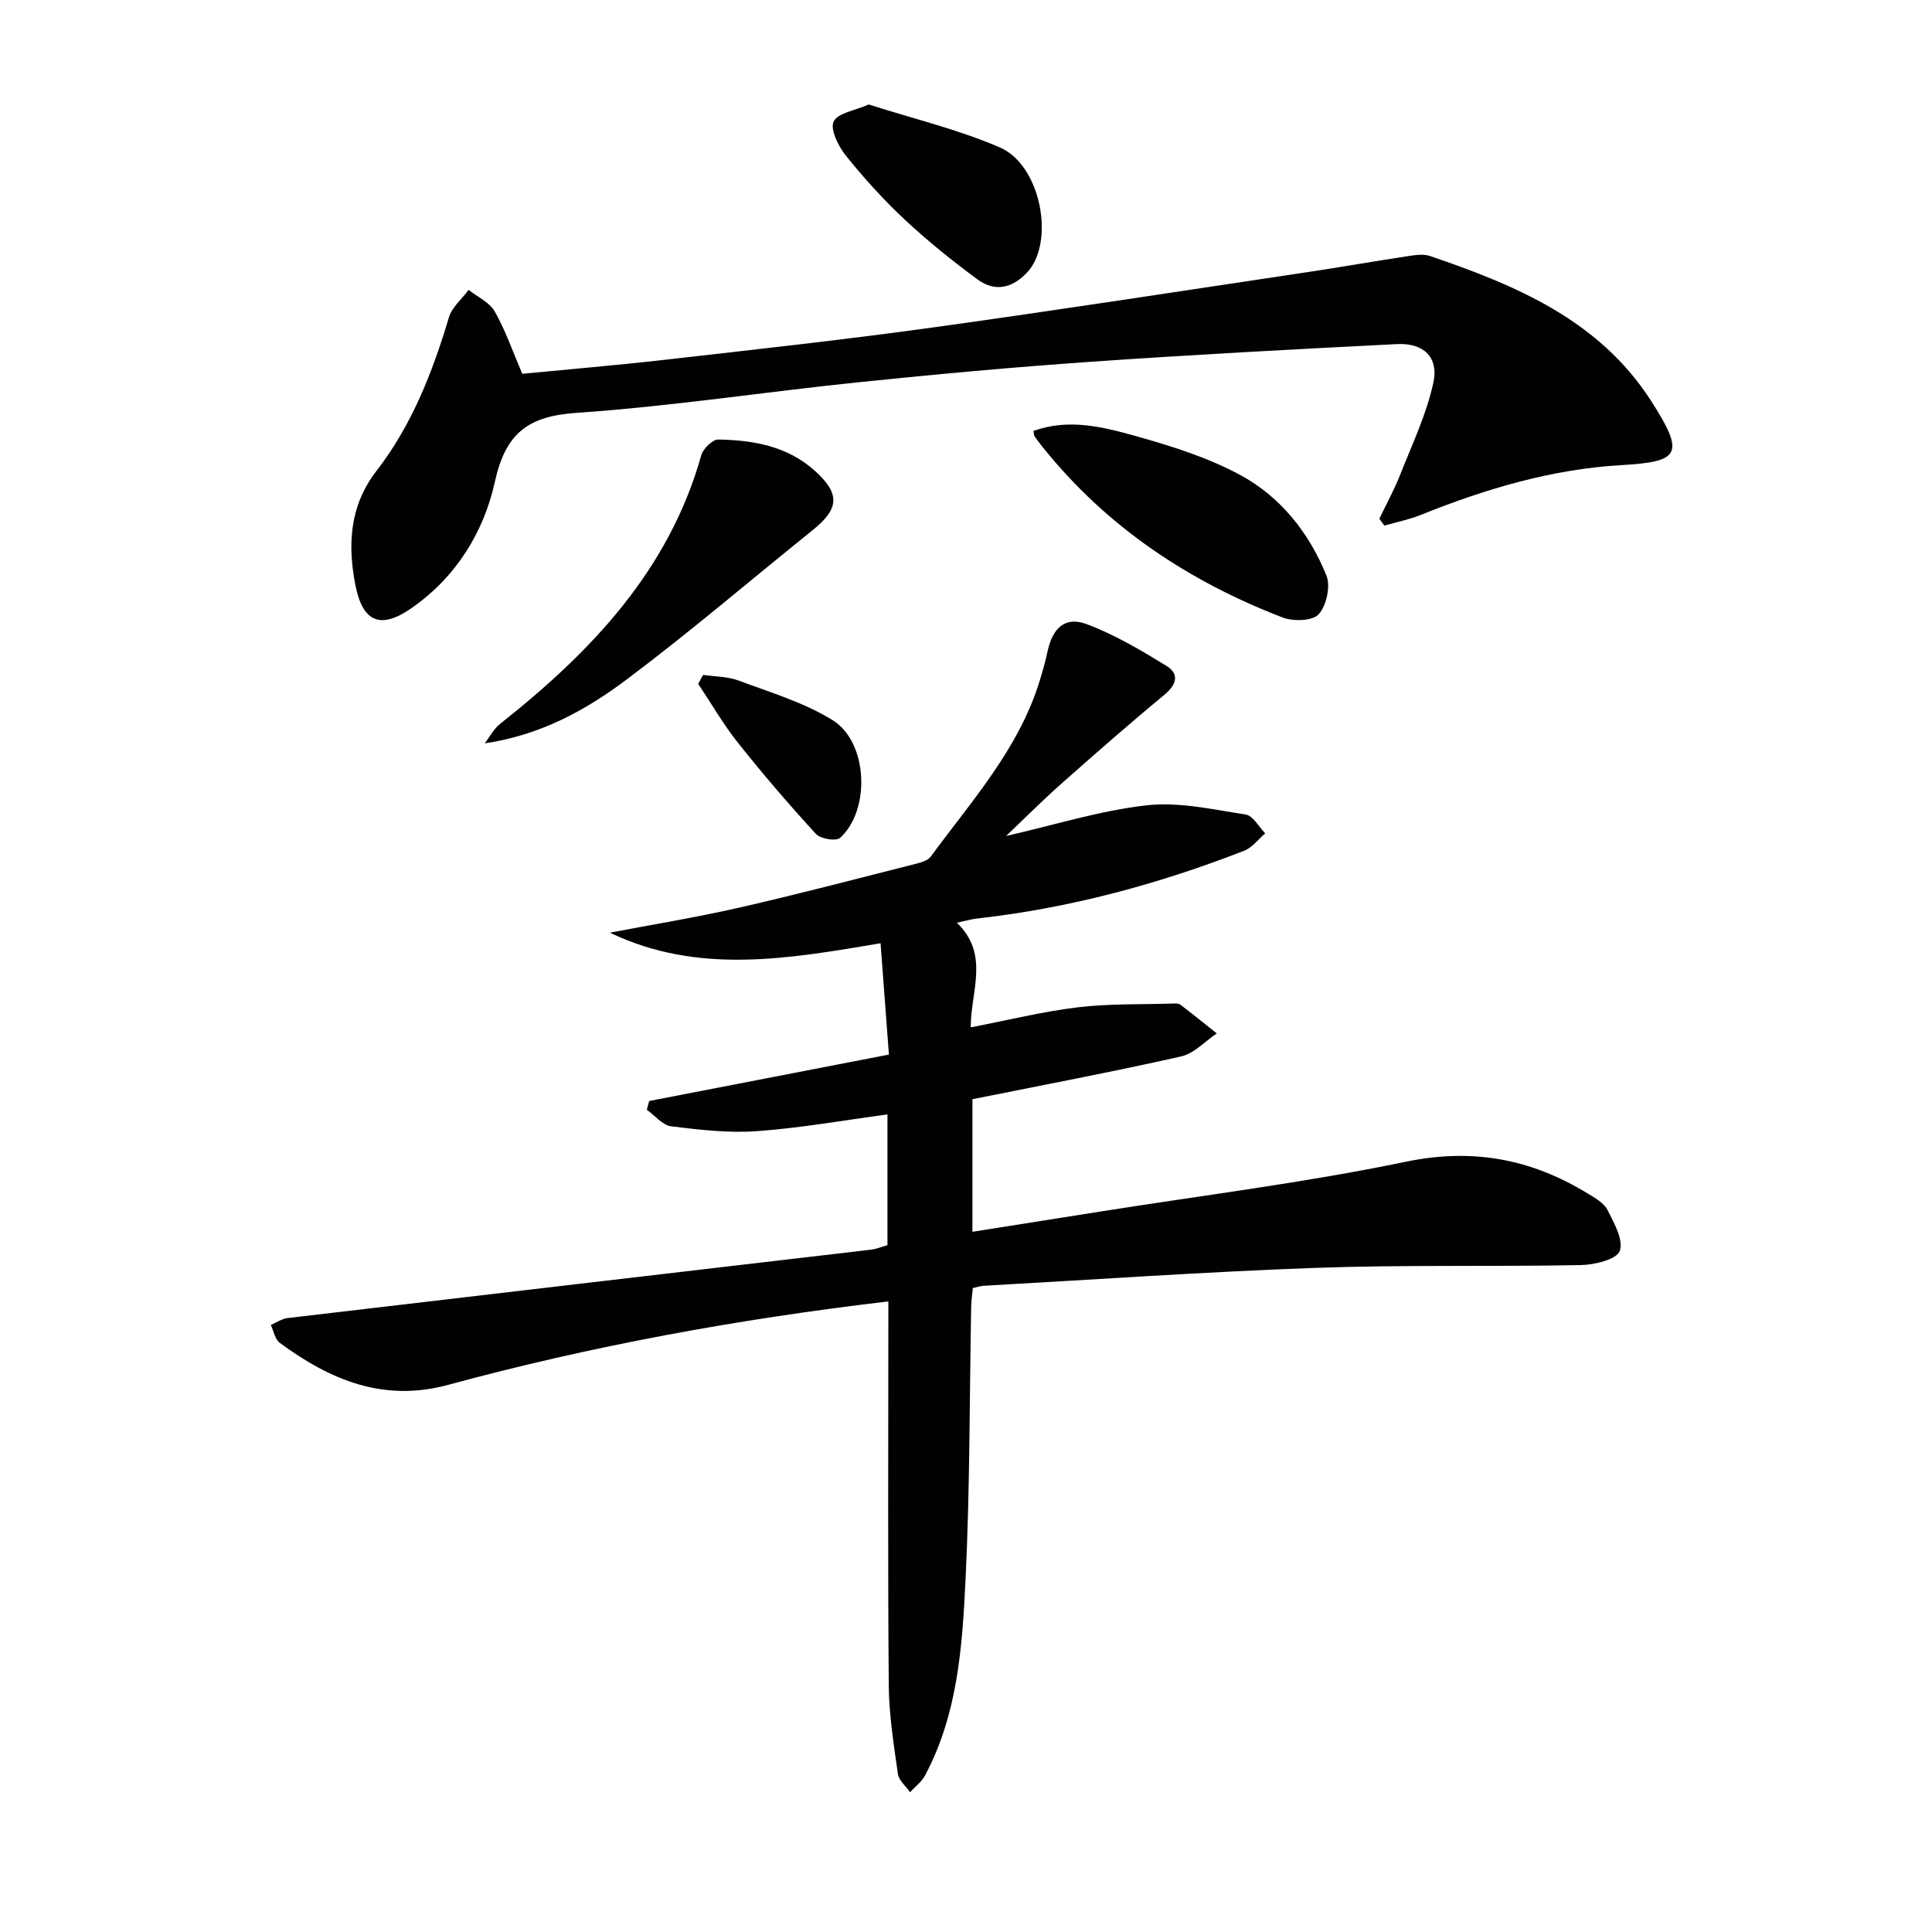 <svg enable-background="new 0 0 400 400" viewBox="0 0 400 400" xmlns="http://www.w3.org/2000/svg"><g fill="#010103"><path d="m183.93 269.44c-31.32 3.7-61.48 9.22-91.14 17.28-13.42 3.65-24.47-1.04-34.87-8.7-.99-.73-1.25-2.44-1.85-3.7 1.16-.49 2.28-1.29 3.47-1.43 40.24-4.75 80.49-9.43 120.73-14.15 1.13-.13 2.22-.59 3.47-.94 0-9.09 0-18.05 0-27.07-9.05 1.21-17.97 2.81-26.96 3.46-5.9.43-11.93-.27-17.83-1-1.79-.22-3.36-2.24-5.03-3.43.16-.6.33-1.2.49-1.81 16.35-3.16 32.7-6.33 49.63-9.61-.56-7.5-1.13-15.07-1.73-23.05-18.98 3.2-37.74 6.59-56.04-2.19 8.91-1.7 17.87-3.16 26.71-5.17 12.28-2.8 24.47-6.01 36.68-9.1 1.09-.28 2.46-.68 3.05-1.49 8.43-11.5 18.16-22.21 22.5-36.25.64-2.06 1.23-4.13 1.68-6.24 1.03-4.79 3.61-7.28 8-5.66 5.82 2.15 11.29 5.41 16.61 8.67 2.7 1.66 2.16 3.85-.43 5.99-7.27 6.01-14.36 12.24-21.42 18.49-3.71 3.29-7.22 6.81-11.35 10.74 10.11-2.3 19.5-5.27 29.1-6.35 6.69-.75 13.71.86 20.51 1.91 1.51.23 2.7 2.54 4.04 3.89-1.43 1.22-2.67 2.94-4.32 3.59-17.85 6.96-36.24 11.91-55.33 14.05-1.1.12-2.18.44-4.19.87 6.85 6.61 2.86 14.15 2.87 21.66 7.71-1.48 14.89-3.27 22.18-4.15 6.53-.78 13.17-.57 19.77-.78.49-.02 1.11-.03 1.46.24 2.54 1.94 5.03 3.96 7.54 5.95-2.46 1.64-4.72 4.17-7.41 4.77-14.23 3.2-28.58 5.91-43.19 8.85v27.45c8.97-1.42 17.63-2.79 26.28-4.16 21.16-3.36 42.47-5.99 63.42-10.34 13.87-2.88 25.95-.59 37.62 6.53 1.54.94 3.41 1.96 4.16 3.44 1.37 2.69 3.37 6.26 2.54 8.5-.66 1.76-5.17 2.86-8 2.92-18.32.36-36.66-.08-54.97.58-22.93.82-45.83 2.43-68.74 3.71-.64.04-1.27.26-2.22.46-.12 1.32-.33 2.59-.35 3.86-.35 18.81-.25 37.64-1.16 56.42-.67 13.89-1.61 27.95-8.4 40.65-.71 1.33-2.05 2.32-3.1 3.46-.87-1.26-2.32-2.44-2.51-3.79-.85-6.07-1.84-12.19-1.89-18.3-.21-24.49-.09-48.99-.09-73.49.01-1.77.01-3.58.01-6.04z"/><path d="m285.58 107.4c1.46-3.06 3.11-6.05 4.35-9.21 2.47-6.27 5.44-12.47 6.84-19 1.13-5.27-2.08-8.23-7.54-7.95-21.08 1.06-42.16 2.19-63.22 3.65-16.07 1.12-32.13 2.58-48.16 4.24-19.49 2.01-38.91 5.01-58.44 6.34-10.11.69-14.74 4.21-16.96 14.31-2.29 10.41-8.04 19.72-17.24 26.12-6.35 4.42-10.09 3-11.61-4.67-1.66-8.39-1.24-16.51 4.32-23.7 7.34-9.49 11.62-20.42 15.02-31.81.63-2.12 2.68-3.81 4.08-5.7 1.84 1.46 4.32 2.56 5.4 4.45 2.2 3.85 3.66 8.13 5.72 12.92 9.56-.93 19.6-1.77 29.6-2.91 18.31-2.09 36.63-4.09 54.88-6.61 25.97-3.59 51.87-7.61 77.8-11.49 7.05-1.05 14.08-2.29 21.13-3.36 1.47-.22 3.13-.48 4.47-.03 17.82 6.06 35.06 13.27 45.79 29.96 7.22 11.23 5.95 12.65-6.29 13.36-14.33.84-28.06 4.95-41.38 10.3-2.42.97-5.01 1.49-7.53 2.21-.34-.46-.69-.94-1.03-1.42z"/><path d="m100.35 153.9c1.06-1.36 1.89-3.01 3.21-4.05 18.79-14.87 34.91-31.69 41.64-55.62.38-1.35 2.33-3.25 3.51-3.23 7.21.12 14.25 1.35 19.89 6.38 5.38 4.79 5.2 7.91-.28 12.32-12.8 10.31-25.3 21-38.43 30.87-8.53 6.44-17.98 11.64-29.54 13.33z"/><path d="m213.96 89.23c7.31-2.68 14.5-.82 21.43 1.12 7.32 2.05 14.75 4.41 21.4 8 8.35 4.51 14.26 11.99 17.83 20.8.9 2.21.01 6.25-1.61 8.04-1.27 1.4-5.29 1.5-7.5.64-19.42-7.49-36.31-18.7-49.48-35.07-.62-.78-1.24-1.56-1.8-2.39-.18-.24-.16-.61-.27-1.14z"/><path d="m179.86 21.63c9.28 2.97 18.54 5.17 27.14 8.89 8.62 3.73 11.49 19.82 5.58 25.97-3.19 3.32-6.71 3.93-10.24 1.33-5.2-3.83-10.27-7.92-14.99-12.32-4.37-4.08-8.42-8.55-12.17-13.21-1.57-1.95-3.34-5.41-2.59-7.1.79-1.79 4.48-2.31 7.27-3.56z"/><path d="m145.57 139.73c2.46.36 5.07.32 7.35 1.17 6.61 2.48 13.58 4.54 19.49 8.22 7.32 4.55 7.85 18.62 1.52 24.35-.82.74-4.05.22-4.99-.8-5.59-6.1-10.99-12.39-16.14-18.87-3.05-3.83-5.52-8.13-8.25-12.22.34-.61.68-1.23 1.02-1.85z"/></g></svg>